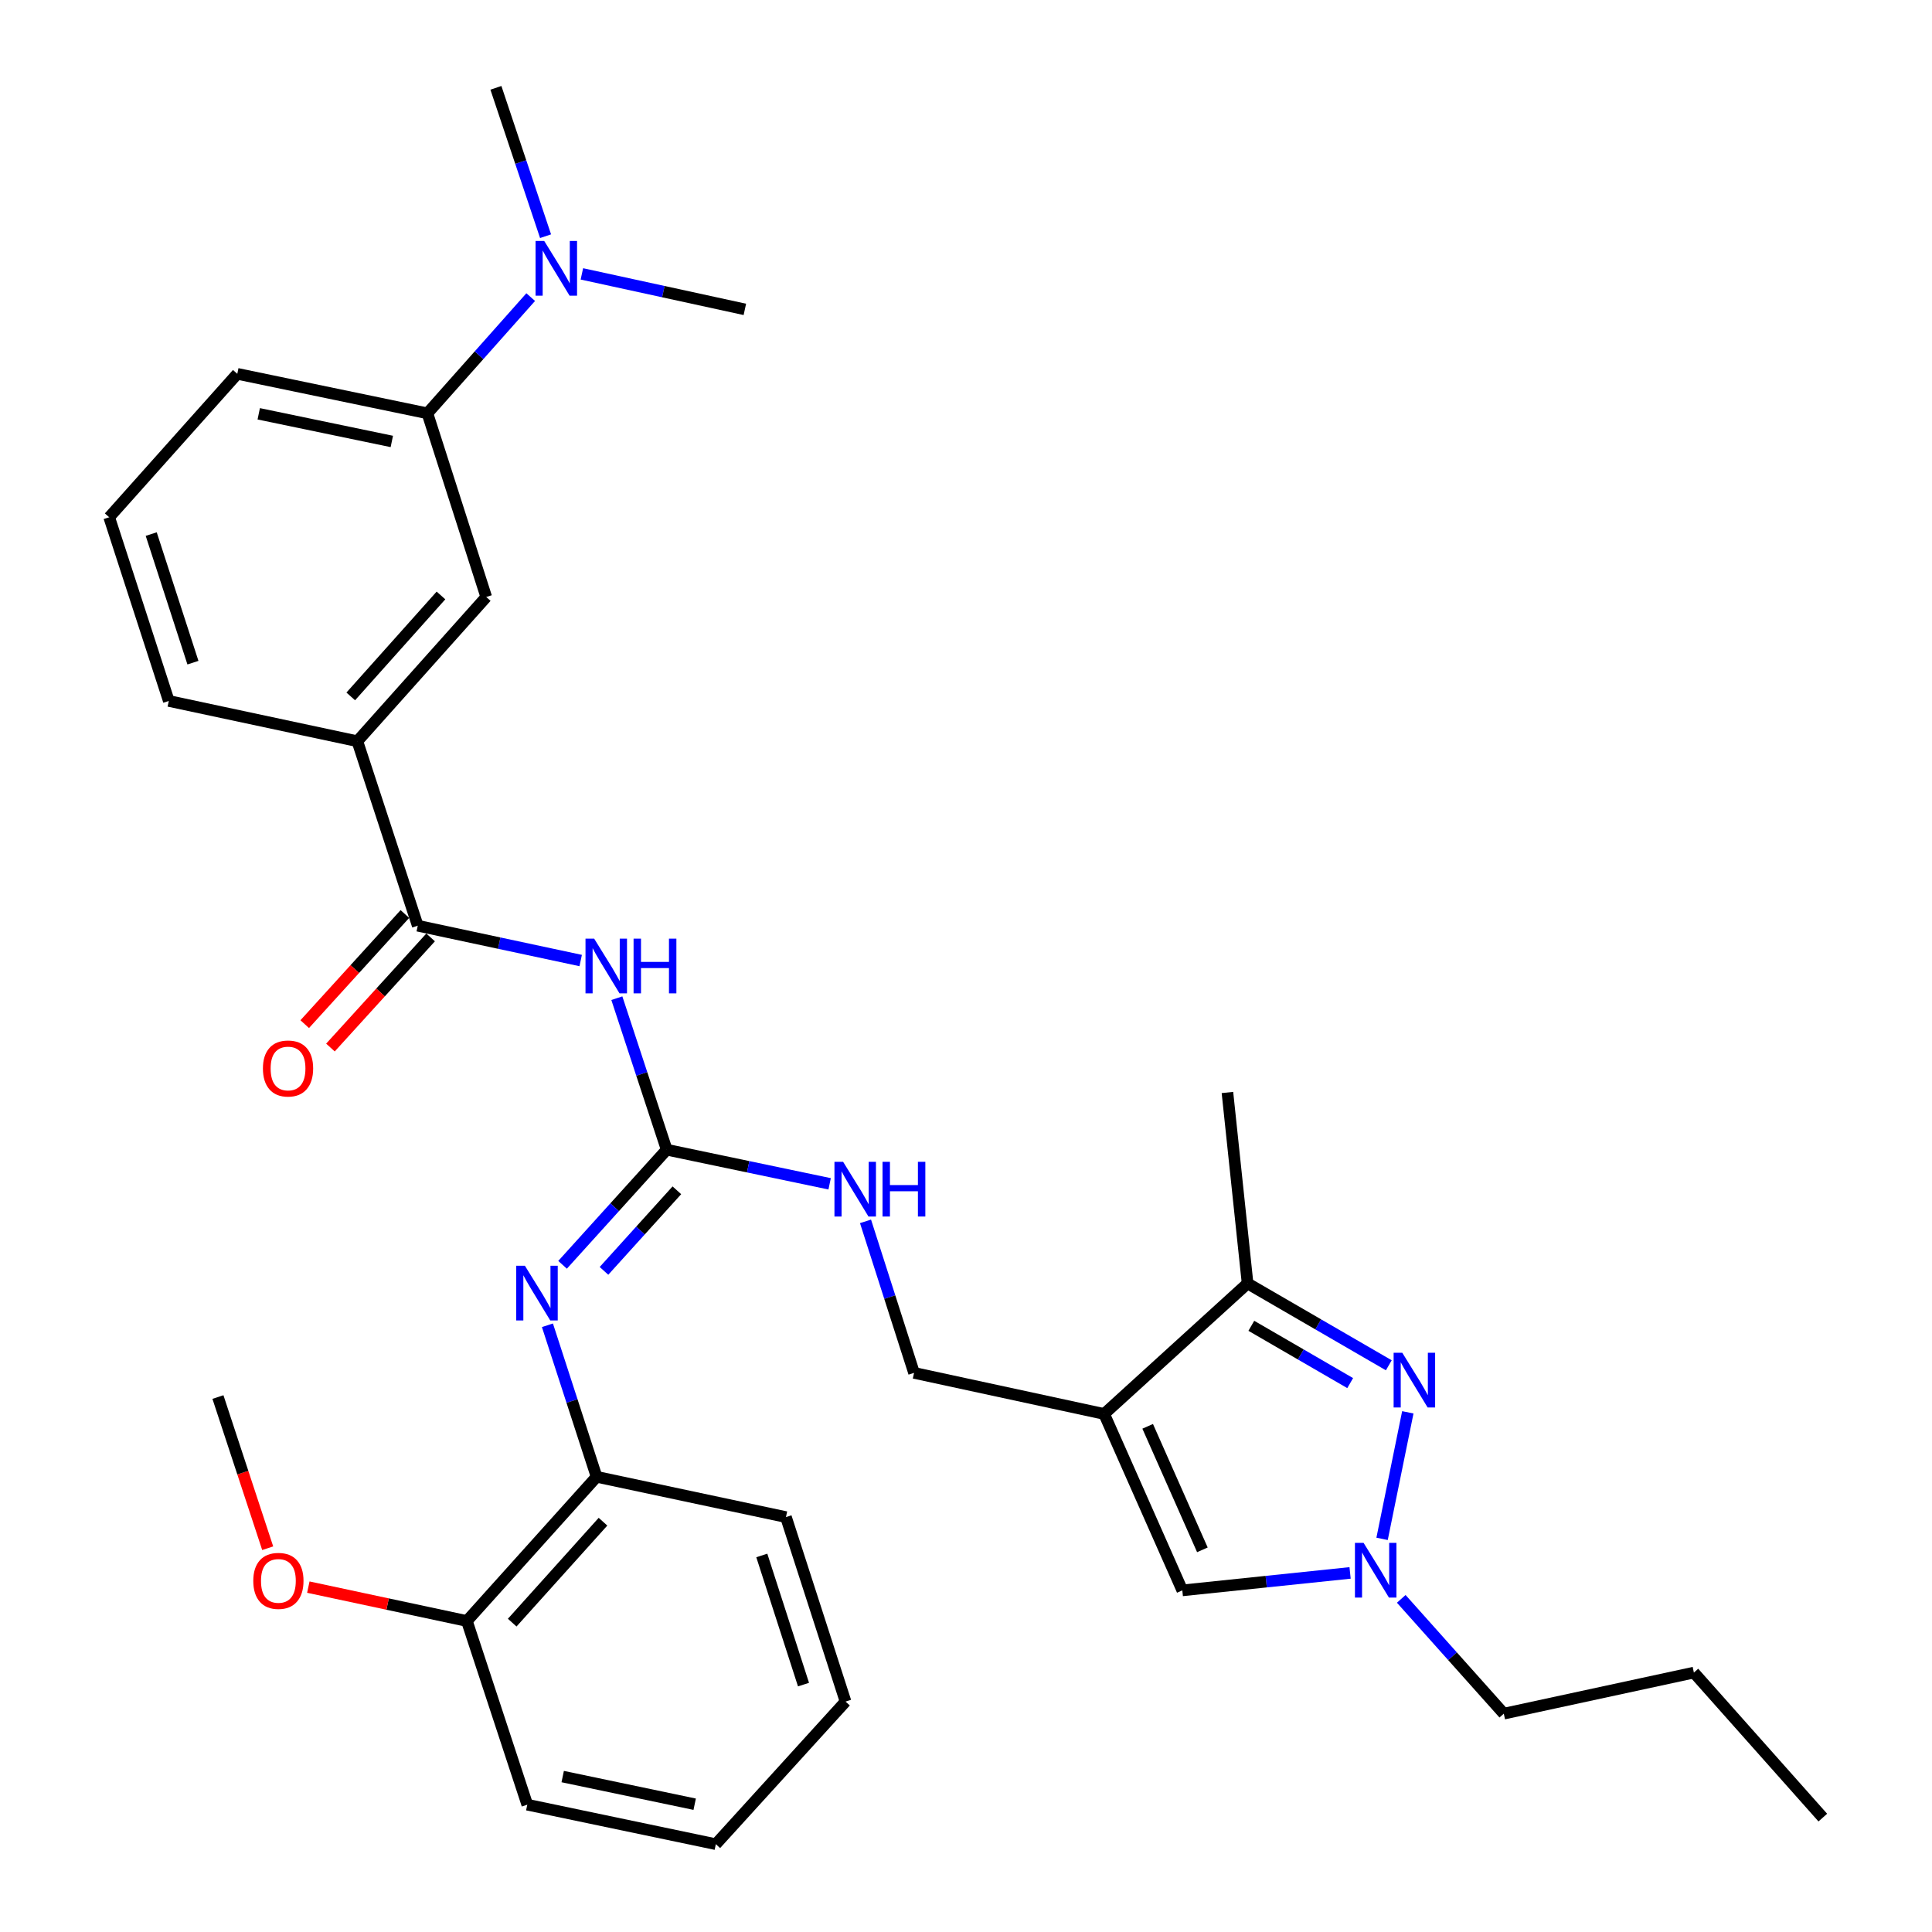 <?xml version='1.0' encoding='iso-8859-1'?>
<svg version='1.1' baseProfile='full'
              xmlns='http://www.w3.org/2000/svg'
                      xmlns:rdkit='http://www.rdkit.org/xml'
                      xmlns:xlink='http://www.w3.org/1999/xlink'
                  xml:space='preserve'
width='1000px' height='1000px' viewBox='0 0 1000 1000'>
<!-- END OF HEADER -->
<rect style='opacity:1.0;fill:#FFFFFF;stroke:none' width='1000' height='1000' x='0' y='0'> </rect>
<path class='bond-5' d='M 571.509,731.858 L 645.748,664.3' style='fill:none;fill-rule:evenodd;stroke:#000000;stroke-width:6px;stroke-linecap:butt;stroke-linejoin:miter;stroke-opacity:1' />
<path class='bond-6' d='M 571.509,731.858 L 611.964,823.179' style='fill:none;fill-rule:evenodd;stroke:#000000;stroke-width:6px;stroke-linecap:butt;stroke-linejoin:miter;stroke-opacity:1' />
<path class='bond-6' d='M 594.036,738.265 L 622.355,802.19' style='fill:none;fill-rule:evenodd;stroke:#000000;stroke-width:6px;stroke-linecap:butt;stroke-linejoin:miter;stroke-opacity:1' />
<path class='bond-13' d='M 571.509,731.858 L 473.107,710.596' style='fill:none;fill-rule:evenodd;stroke:#000000;stroke-width:6px;stroke-linecap:butt;stroke-linejoin:miter;stroke-opacity:1' />
<path class='bond-0' d='M 718.844,706.674 L 682.296,685.487' style='fill:none;fill-rule:evenodd;stroke:#0000FF;stroke-width:6px;stroke-linecap:butt;stroke-linejoin:miter;stroke-opacity:1' />
<path class='bond-0' d='M 682.296,685.487 L 645.748,664.3' style='fill:none;fill-rule:evenodd;stroke:#000000;stroke-width:6px;stroke-linecap:butt;stroke-linejoin:miter;stroke-opacity:1' />
<path class='bond-0' d='M 698.851,715.892 L 673.267,701.061' style='fill:none;fill-rule:evenodd;stroke:#0000FF;stroke-width:6px;stroke-linecap:butt;stroke-linejoin:miter;stroke-opacity:1' />
<path class='bond-0' d='M 673.267,701.061 L 647.684,686.231' style='fill:none;fill-rule:evenodd;stroke:#000000;stroke-width:6px;stroke-linecap:butt;stroke-linejoin:miter;stroke-opacity:1' />
<path class='bond-32' d='M 728.687,731.017 L 715.361,796.513' style='fill:none;fill-rule:evenodd;stroke:#0000FF;stroke-width:6px;stroke-linecap:butt;stroke-linejoin:miter;stroke-opacity:1' />
<path class='bond-1' d='M 319.28,516.662 L 332.18,555.872' style='fill:none;fill-rule:evenodd;stroke:#0000FF;stroke-width:6px;stroke-linecap:butt;stroke-linejoin:miter;stroke-opacity:1' />
<path class='bond-1' d='M 332.18,555.872 L 345.081,595.082' style='fill:none;fill-rule:evenodd;stroke:#000000;stroke-width:6px;stroke-linecap:butt;stroke-linejoin:miter;stroke-opacity:1' />
<path class='bond-4' d='M 300.563,497.172 L 258.394,488.16' style='fill:none;fill-rule:evenodd;stroke:#0000FF;stroke-width:6px;stroke-linecap:butt;stroke-linejoin:miter;stroke-opacity:1' />
<path class='bond-4' d='M 258.394,488.16 L 216.225,479.147' style='fill:none;fill-rule:evenodd;stroke:#000000;stroke-width:6px;stroke-linecap:butt;stroke-linejoin:miter;stroke-opacity:1' />
<path class='bond-2' d='M 345.081,595.082 L 387.251,603.912' style='fill:none;fill-rule:evenodd;stroke:#000000;stroke-width:6px;stroke-linecap:butt;stroke-linejoin:miter;stroke-opacity:1' />
<path class='bond-2' d='M 387.251,603.912 L 429.421,612.743' style='fill:none;fill-rule:evenodd;stroke:#0000FF;stroke-width:6px;stroke-linecap:butt;stroke-linejoin:miter;stroke-opacity:1' />
<path class='bond-7' d='M 345.081,595.082 L 318.133,624.872' style='fill:none;fill-rule:evenodd;stroke:#000000;stroke-width:6px;stroke-linecap:butt;stroke-linejoin:miter;stroke-opacity:1' />
<path class='bond-7' d='M 318.133,624.872 L 291.185,654.662' style='fill:none;fill-rule:evenodd;stroke:#0000FF;stroke-width:6px;stroke-linecap:butt;stroke-linejoin:miter;stroke-opacity:1' />
<path class='bond-7' d='M 350.347,616.095 L 331.483,636.949' style='fill:none;fill-rule:evenodd;stroke:#000000;stroke-width:6px;stroke-linecap:butt;stroke-linejoin:miter;stroke-opacity:1' />
<path class='bond-7' d='M 331.483,636.949 L 312.62,657.802' style='fill:none;fill-rule:evenodd;stroke:#0000FF;stroke-width:6px;stroke-linecap:butt;stroke-linejoin:miter;stroke-opacity:1' />
<path class='bond-3' d='M 698.8,814.138 L 655.382,818.659' style='fill:none;fill-rule:evenodd;stroke:#0000FF;stroke-width:6px;stroke-linecap:butt;stroke-linejoin:miter;stroke-opacity:1' />
<path class='bond-3' d='M 655.382,818.659 L 611.964,823.179' style='fill:none;fill-rule:evenodd;stroke:#000000;stroke-width:6px;stroke-linecap:butt;stroke-linejoin:miter;stroke-opacity:1' />
<path class='bond-17' d='M 725.284,827.567 L 751.824,857.277' style='fill:none;fill-rule:evenodd;stroke:#0000FF;stroke-width:6px;stroke-linecap:butt;stroke-linejoin:miter;stroke-opacity:1' />
<path class='bond-17' d='M 751.824,857.277 L 778.364,886.987' style='fill:none;fill-rule:evenodd;stroke:#000000;stroke-width:6px;stroke-linecap:butt;stroke-linejoin:miter;stroke-opacity:1' />
<path class='bond-8' d='M 216.225,479.147 L 184.962,383.656' style='fill:none;fill-rule:evenodd;stroke:#000000;stroke-width:6px;stroke-linecap:butt;stroke-linejoin:miter;stroke-opacity:1' />
<path class='bond-15' d='M 209.566,473.091 L 183.644,501.593' style='fill:none;fill-rule:evenodd;stroke:#000000;stroke-width:6px;stroke-linecap:butt;stroke-linejoin:miter;stroke-opacity:1' />
<path class='bond-15' d='M 183.644,501.593 L 157.721,530.096' style='fill:none;fill-rule:evenodd;stroke:#FF0000;stroke-width:6px;stroke-linecap:butt;stroke-linejoin:miter;stroke-opacity:1' />
<path class='bond-15' d='M 222.884,485.204 L 196.962,513.706' style='fill:none;fill-rule:evenodd;stroke:#000000;stroke-width:6px;stroke-linecap:butt;stroke-linejoin:miter;stroke-opacity:1' />
<path class='bond-15' d='M 196.962,513.706 L 171.039,542.208' style='fill:none;fill-rule:evenodd;stroke:#FF0000;stroke-width:6px;stroke-linecap:butt;stroke-linejoin:miter;stroke-opacity:1' />
<path class='bond-19' d='M 645.748,664.3 L 635.317,565.468' style='fill:none;fill-rule:evenodd;stroke:#000000;stroke-width:6px;stroke-linecap:butt;stroke-linejoin:miter;stroke-opacity:1' />
<path class='bond-9' d='M 283.348,685.96 L 296.072,725.176' style='fill:none;fill-rule:evenodd;stroke:#0000FF;stroke-width:6px;stroke-linecap:butt;stroke-linejoin:miter;stroke-opacity:1' />
<path class='bond-9' d='M 296.072,725.176 L 308.797,764.392' style='fill:none;fill-rule:evenodd;stroke:#000000;stroke-width:6px;stroke-linecap:butt;stroke-linejoin:miter;stroke-opacity:1' />
<path class='bond-10' d='M 184.962,383.656 L 251.68,309.007' style='fill:none;fill-rule:evenodd;stroke:#000000;stroke-width:6px;stroke-linecap:butt;stroke-linejoin:miter;stroke-opacity:1' />
<path class='bond-10' d='M 181.547,360.462 L 228.249,308.208' style='fill:none;fill-rule:evenodd;stroke:#000000;stroke-width:6px;stroke-linecap:butt;stroke-linejoin:miter;stroke-opacity:1' />
<path class='bond-20' d='M 184.962,383.656 L 87.37,362.813' style='fill:none;fill-rule:evenodd;stroke:#000000;stroke-width:6px;stroke-linecap:butt;stroke-linejoin:miter;stroke-opacity:1' />
<path class='bond-16' d='M 308.797,764.392 L 241.658,839.031' style='fill:none;fill-rule:evenodd;stroke:#000000;stroke-width:6px;stroke-linecap:butt;stroke-linejoin:miter;stroke-opacity:1' />
<path class='bond-16' d='M 312.11,787.627 L 265.113,839.875' style='fill:none;fill-rule:evenodd;stroke:#000000;stroke-width:6px;stroke-linecap:butt;stroke-linejoin:miter;stroke-opacity:1' />
<path class='bond-23' d='M 308.797,764.392 L 406.809,785.245' style='fill:none;fill-rule:evenodd;stroke:#000000;stroke-width:6px;stroke-linecap:butt;stroke-linejoin:miter;stroke-opacity:1' />
<path class='bond-12' d='M 251.68,309.007 L 221.226,213.935' style='fill:none;fill-rule:evenodd;stroke:#000000;stroke-width:6px;stroke-linecap:butt;stroke-linejoin:miter;stroke-opacity:1' />
<path class='bond-11' d='M 447.988,632.17 L 460.547,671.383' style='fill:none;fill-rule:evenodd;stroke:#0000FF;stroke-width:6px;stroke-linecap:butt;stroke-linejoin:miter;stroke-opacity:1' />
<path class='bond-11' d='M 460.547,671.383 L 473.107,710.596' style='fill:none;fill-rule:evenodd;stroke:#000000;stroke-width:6px;stroke-linecap:butt;stroke-linejoin:miter;stroke-opacity:1' />
<path class='bond-14' d='M 221.226,213.935 L 247.96,183.859' style='fill:none;fill-rule:evenodd;stroke:#000000;stroke-width:6px;stroke-linecap:butt;stroke-linejoin:miter;stroke-opacity:1' />
<path class='bond-14' d='M 247.96,183.859 L 274.694,153.783' style='fill:none;fill-rule:evenodd;stroke:#0000FF;stroke-width:6px;stroke-linecap:butt;stroke-linejoin:miter;stroke-opacity:1' />
<path class='bond-34' d='M 221.226,213.935 L 122.824,193.493' style='fill:none;fill-rule:evenodd;stroke:#000000;stroke-width:6px;stroke-linecap:butt;stroke-linejoin:miter;stroke-opacity:1' />
<path class='bond-34' d='M 202.804,228.495 L 133.923,214.185' style='fill:none;fill-rule:evenodd;stroke:#000000;stroke-width:6px;stroke-linecap:butt;stroke-linejoin:miter;stroke-opacity:1' />
<path class='bond-24' d='M 282.381,122.253 L 269.531,83.854' style='fill:none;fill-rule:evenodd;stroke:#0000FF;stroke-width:6px;stroke-linecap:butt;stroke-linejoin:miter;stroke-opacity:1' />
<path class='bond-24' d='M 269.531,83.854 L 256.68,45.455' style='fill:none;fill-rule:evenodd;stroke:#000000;stroke-width:6px;stroke-linecap:butt;stroke-linejoin:miter;stroke-opacity:1' />
<path class='bond-25' d='M 301.181,141.76 L 343.359,150.949' style='fill:none;fill-rule:evenodd;stroke:#0000FF;stroke-width:6px;stroke-linecap:butt;stroke-linejoin:miter;stroke-opacity:1' />
<path class='bond-25' d='M 343.359,150.949 L 385.536,160.139' style='fill:none;fill-rule:evenodd;stroke:#000000;stroke-width:6px;stroke-linecap:butt;stroke-linejoin:miter;stroke-opacity:1' />
<path class='bond-18' d='M 241.658,839.031 L 200.625,830.261' style='fill:none;fill-rule:evenodd;stroke:#000000;stroke-width:6px;stroke-linecap:butt;stroke-linejoin:miter;stroke-opacity:1' />
<path class='bond-18' d='M 200.625,830.261 L 159.591,821.49' style='fill:none;fill-rule:evenodd;stroke:#FF0000;stroke-width:6px;stroke-linecap:butt;stroke-linejoin:miter;stroke-opacity:1' />
<path class='bond-26' d='M 241.658,839.031 L 272.922,934.103' style='fill:none;fill-rule:evenodd;stroke:#000000;stroke-width:6px;stroke-linecap:butt;stroke-linejoin:miter;stroke-opacity:1' />
<path class='bond-28' d='M 778.364,886.987 L 876.756,865.725' style='fill:none;fill-rule:evenodd;stroke:#000000;stroke-width:6px;stroke-linecap:butt;stroke-linejoin:miter;stroke-opacity:1' />
<path class='bond-27' d='M 138.559,801.357 L 125.681,762.232' style='fill:none;fill-rule:evenodd;stroke:#FF0000;stroke-width:6px;stroke-linecap:butt;stroke-linejoin:miter;stroke-opacity:1' />
<path class='bond-27' d='M 125.681,762.232 L 112.803,723.107' style='fill:none;fill-rule:evenodd;stroke:#000000;stroke-width:6px;stroke-linecap:butt;stroke-linejoin:miter;stroke-opacity:1' />
<path class='bond-22' d='M 87.37,362.813 L 56.516,267.732' style='fill:none;fill-rule:evenodd;stroke:#000000;stroke-width:6px;stroke-linecap:butt;stroke-linejoin:miter;stroke-opacity:1' />
<path class='bond-22' d='M 99.865,342.995 L 78.267,276.437' style='fill:none;fill-rule:evenodd;stroke:#000000;stroke-width:6px;stroke-linecap:butt;stroke-linejoin:miter;stroke-opacity:1' />
<path class='bond-21' d='M 122.824,193.493 L 56.516,267.732' style='fill:none;fill-rule:evenodd;stroke:#000000;stroke-width:6px;stroke-linecap:butt;stroke-linejoin:miter;stroke-opacity:1' />
<path class='bond-29' d='M 406.809,785.245 L 437.652,880.736' style='fill:none;fill-rule:evenodd;stroke:#000000;stroke-width:6px;stroke-linecap:butt;stroke-linejoin:miter;stroke-opacity:1' />
<path class='bond-29' d='M 394.304,805.102 L 415.895,871.946' style='fill:none;fill-rule:evenodd;stroke:#000000;stroke-width:6px;stroke-linecap:butt;stroke-linejoin:miter;stroke-opacity:1' />
<path class='bond-33' d='M 272.922,934.103 L 370.514,954.545' style='fill:none;fill-rule:evenodd;stroke:#000000;stroke-width:6px;stroke-linecap:butt;stroke-linejoin:miter;stroke-opacity:1' />
<path class='bond-33' d='M 291.252,919.55 L 359.566,933.859' style='fill:none;fill-rule:evenodd;stroke:#000000;stroke-width:6px;stroke-linecap:butt;stroke-linejoin:miter;stroke-opacity:1' />
<path class='bond-30' d='M 876.756,865.725 L 943.484,940.784' style='fill:none;fill-rule:evenodd;stroke:#000000;stroke-width:6px;stroke-linecap:butt;stroke-linejoin:miter;stroke-opacity:1' />
<path class='bond-31' d='M 437.652,880.736 L 370.514,954.545' style='fill:none;fill-rule:evenodd;stroke:#000000;stroke-width:6px;stroke-linecap:butt;stroke-linejoin:miter;stroke-opacity:1' />
<path  class='atom-1' d='M 725.818 700.186
L 735.098 715.186
Q 736.018 716.666, 737.498 719.346
Q 738.978 722.026, 739.058 722.186
L 739.058 700.186
L 742.818 700.186
L 742.818 728.506
L 738.938 728.506
L 728.978 712.106
Q 727.818 710.186, 726.578 707.986
Q 725.378 705.786, 725.018 705.106
L 725.018 728.506
L 721.338 728.506
L 721.338 700.186
L 725.818 700.186
' fill='#0000FF'/>
<path  class='atom-2' d='M 307.537 485.84
L 316.817 500.84
Q 317.737 502.32, 319.217 505
Q 320.697 507.68, 320.777 507.84
L 320.777 485.84
L 324.537 485.84
L 324.537 514.16
L 320.657 514.16
L 310.697 497.76
Q 309.537 495.84, 308.297 493.64
Q 307.097 491.44, 306.737 490.76
L 306.737 514.16
L 303.057 514.16
L 303.057 485.84
L 307.537 485.84
' fill='#0000FF'/>
<path  class='atom-2' d='M 327.937 485.84
L 331.777 485.84
L 331.777 497.88
L 346.257 497.88
L 346.257 485.84
L 350.097 485.84
L 350.097 514.16
L 346.257 514.16
L 346.257 501.08
L 331.777 501.08
L 331.777 514.16
L 327.937 514.16
L 327.937 485.84
' fill='#0000FF'/>
<path  class='atom-4' d='M 705.796 798.598
L 715.076 813.598
Q 715.996 815.078, 717.476 817.758
Q 718.956 820.438, 719.036 820.598
L 719.036 798.598
L 722.796 798.598
L 722.796 826.918
L 718.916 826.918
L 708.956 810.518
Q 707.796 808.598, 706.556 806.398
Q 705.356 804.198, 704.996 803.518
L 704.996 826.918
L 701.316 826.918
L 701.316 798.598
L 705.796 798.598
' fill='#0000FF'/>
<path  class='atom-8' d='M 271.683 655.141
L 280.963 670.141
Q 281.883 671.621, 283.363 674.301
Q 284.843 676.981, 284.923 677.141
L 284.923 655.141
L 288.683 655.141
L 288.683 683.461
L 284.803 683.461
L 274.843 667.061
Q 273.683 665.141, 272.443 662.941
Q 271.243 660.741, 270.883 660.061
L 270.883 683.461
L 267.203 683.461
L 267.203 655.141
L 271.683 655.141
' fill='#0000FF'/>
<path  class='atom-12' d='M 436.393 601.354
L 445.673 616.354
Q 446.593 617.834, 448.073 620.514
Q 449.553 623.194, 449.633 623.354
L 449.633 601.354
L 453.393 601.354
L 453.393 629.674
L 449.513 629.674
L 439.553 613.274
Q 438.393 611.354, 437.153 609.154
Q 435.953 606.954, 435.593 606.274
L 435.593 629.674
L 431.913 629.674
L 431.913 601.354
L 436.393 601.354
' fill='#0000FF'/>
<path  class='atom-12' d='M 456.793 601.354
L 460.633 601.354
L 460.633 613.394
L 475.113 613.394
L 475.113 601.354
L 478.953 601.354
L 478.953 629.674
L 475.113 629.674
L 475.113 616.594
L 460.633 616.594
L 460.633 629.674
L 456.793 629.674
L 456.793 601.354
' fill='#0000FF'/>
<path  class='atom-15' d='M 281.684 124.716
L 290.964 139.716
Q 291.884 141.196, 293.364 143.876
Q 294.844 146.556, 294.924 146.716
L 294.924 124.716
L 298.684 124.716
L 298.684 153.036
L 294.804 153.036
L 284.844 136.636
Q 283.684 134.716, 282.444 132.516
Q 281.244 130.316, 280.884 129.636
L 280.884 153.036
L 277.204 153.036
L 277.204 124.716
L 281.684 124.716
' fill='#0000FF'/>
<path  class='atom-16' d='M 136.087 553.046
Q 136.087 546.246, 139.447 542.446
Q 142.807 538.646, 149.087 538.646
Q 155.367 538.646, 158.727 542.446
Q 162.087 546.246, 162.087 553.046
Q 162.087 559.926, 158.687 563.846
Q 155.287 567.726, 149.087 567.726
Q 142.847 567.726, 139.447 563.846
Q 136.087 559.966, 136.087 553.046
M 149.087 564.526
Q 153.407 564.526, 155.727 561.646
Q 158.087 558.726, 158.087 553.046
Q 158.087 547.486, 155.727 544.686
Q 153.407 541.846, 149.087 541.846
Q 144.767 541.846, 142.407 544.646
Q 140.087 547.446, 140.087 553.046
Q 140.087 558.766, 142.407 561.646
Q 144.767 564.526, 149.087 564.526
' fill='#FF0000'/>
<path  class='atom-19' d='M 131.097 818.259
Q 131.097 811.459, 134.457 807.659
Q 137.817 803.859, 144.097 803.859
Q 150.377 803.859, 153.737 807.659
Q 157.097 811.459, 157.097 818.259
Q 157.097 825.139, 153.697 829.059
Q 150.297 832.939, 144.097 832.939
Q 137.857 832.939, 134.457 829.059
Q 131.097 825.179, 131.097 818.259
M 144.097 829.739
Q 148.417 829.739, 150.737 826.859
Q 153.097 823.939, 153.097 818.259
Q 153.097 812.699, 150.737 809.899
Q 148.417 807.059, 144.097 807.059
Q 139.777 807.059, 137.417 809.859
Q 135.097 812.659, 135.097 818.259
Q 135.097 823.979, 137.417 826.859
Q 139.777 829.739, 144.097 829.739
' fill='#FF0000'/>
</svg>

